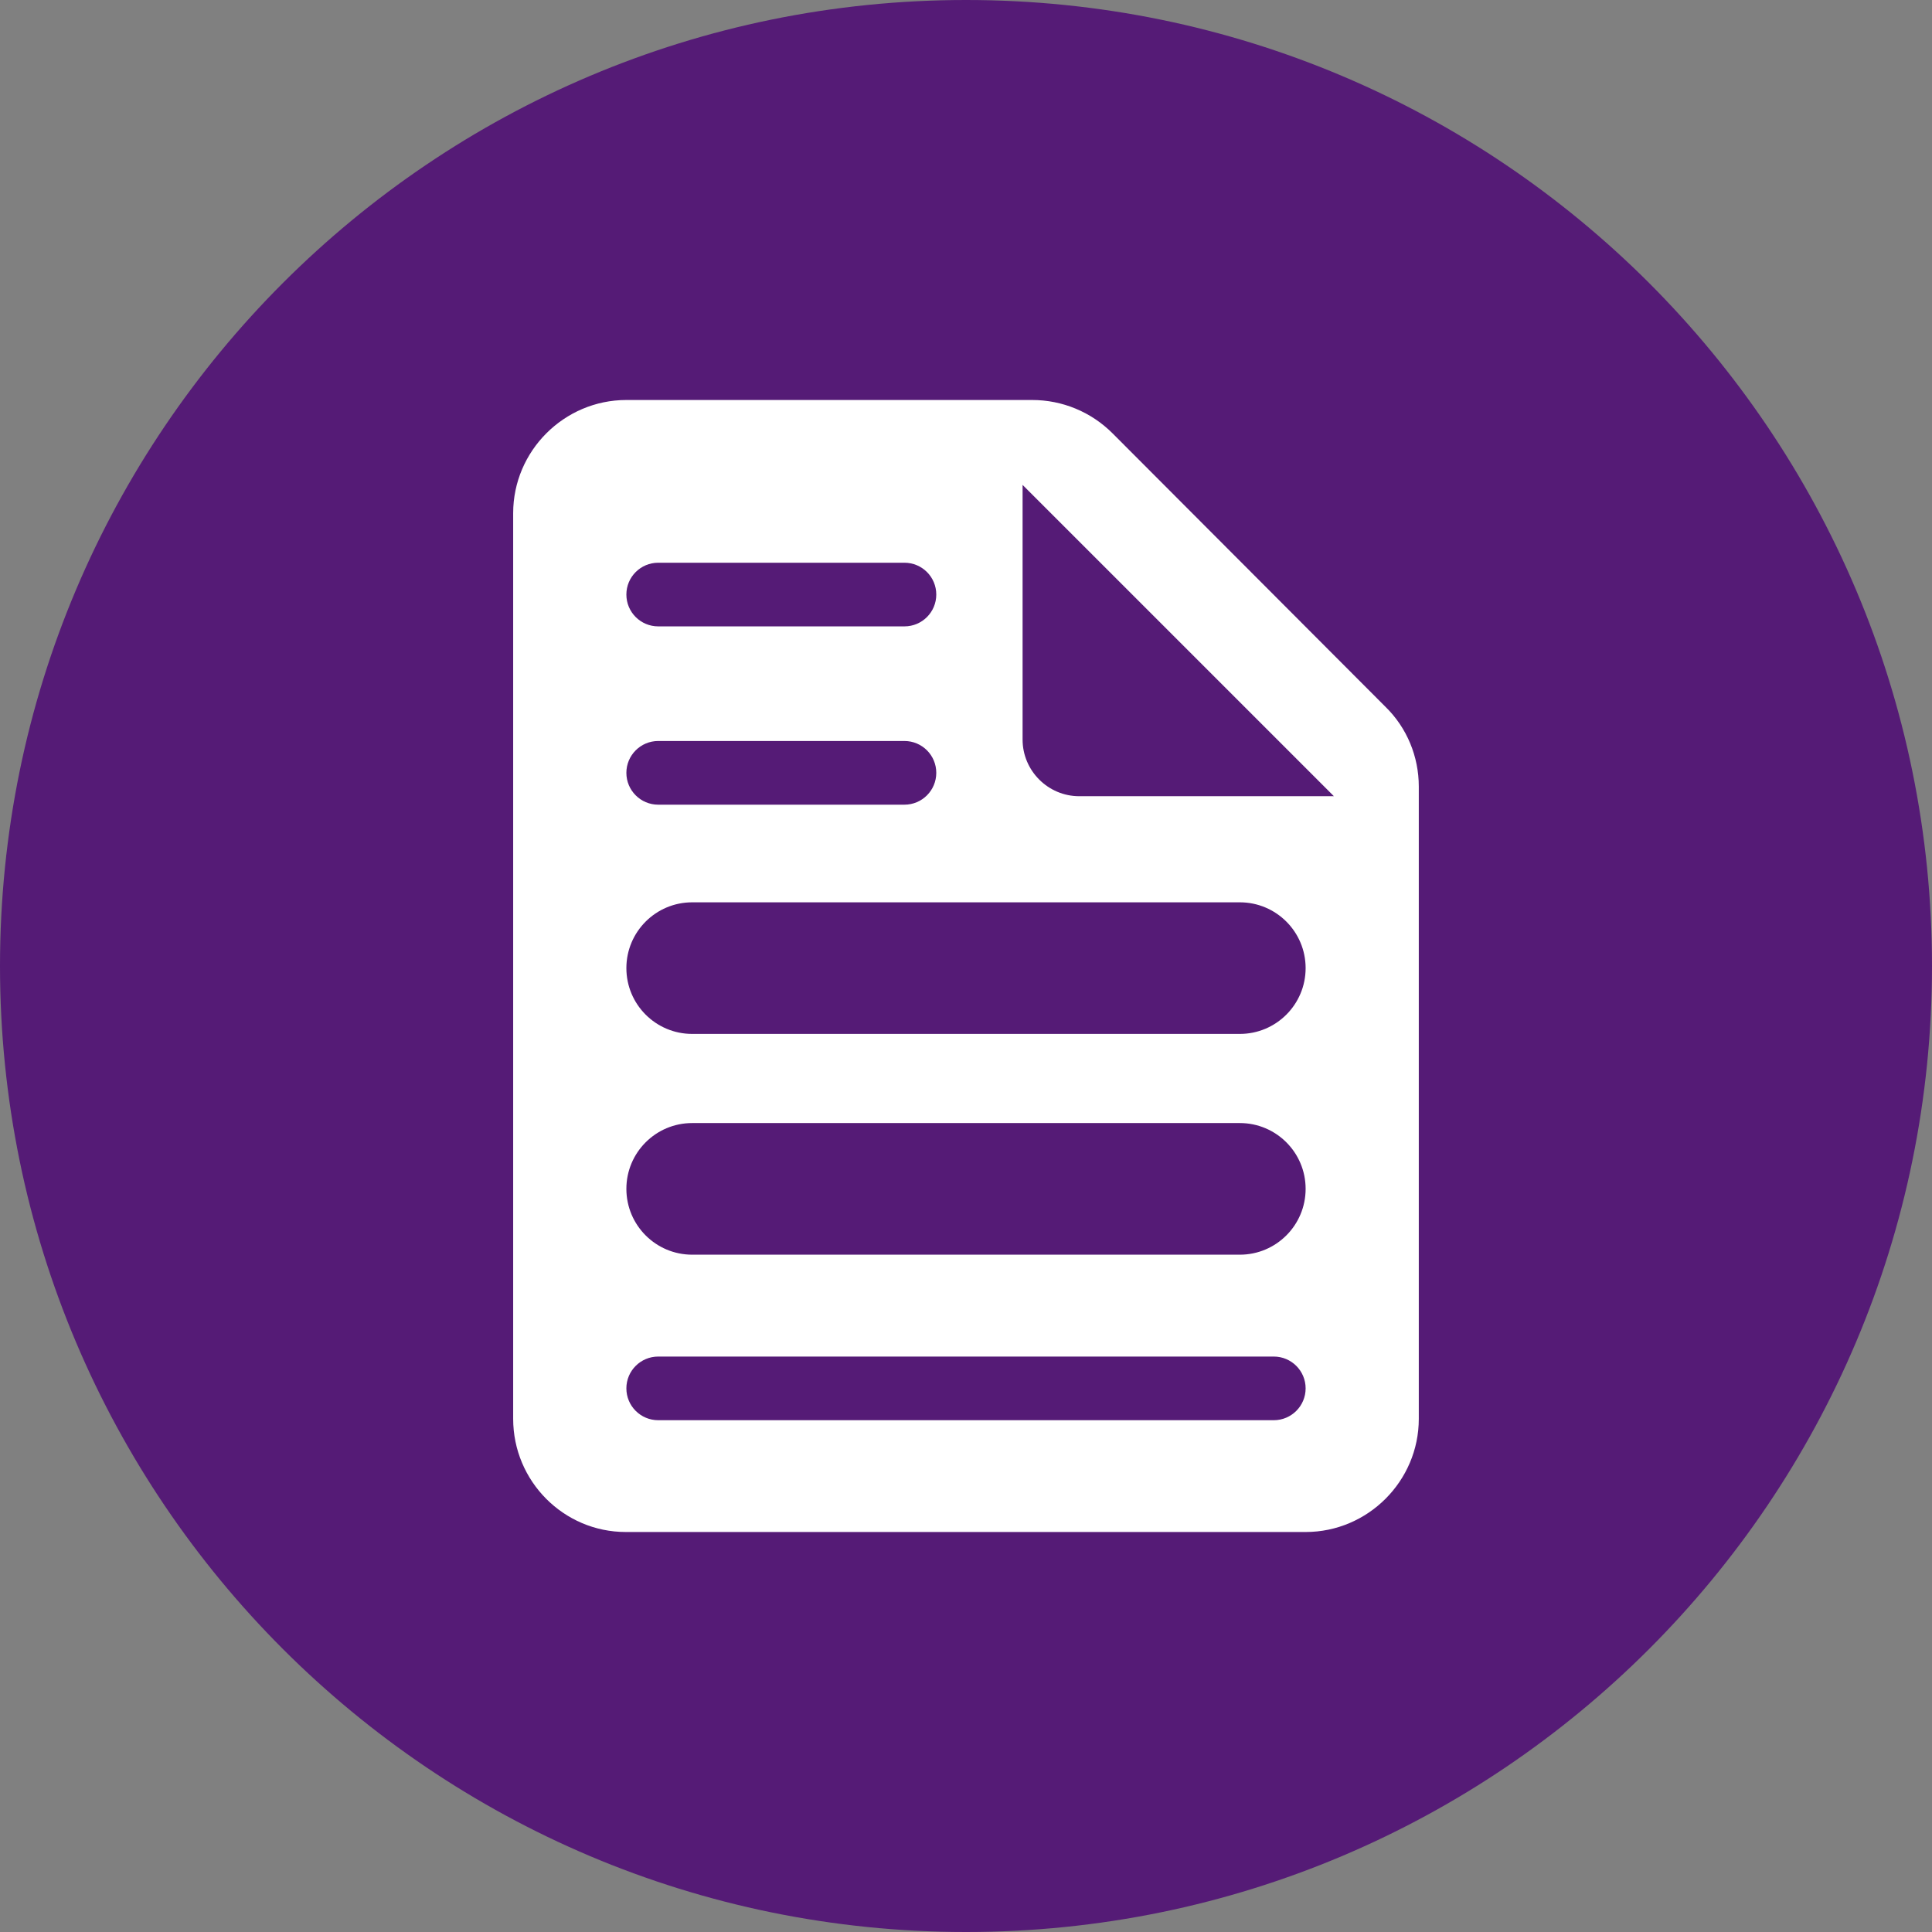 <svg width="52" height="52" viewBox="0 0 52 52" fill="none" xmlns="http://www.w3.org/2000/svg">
<rect x="0" y="0" width="52" height="52" fill="#808080" stroke="none"/>
<g clip-path="url(#clip0_703_228)">
<path d="M52 26C52 11.641 40.359 0 26 0C11.641 0 0 11.641 0 26C0 40.359 11.641 52 26 52C40.359 52 52 40.359 52 26Z" fill="#551B76"/>
<path fill-rule="evenodd" clip-rule="evenodd" d="M27.782 10.766C28.59 10.766 29.367 11.085 29.946 11.665L37.289 19.023C37.867 19.586 38.187 20.363 38.187 21.171V38.188C38.187 39.863 36.816 41.234 35.141 41.234H16.844C15.168 41.234 13.812 39.863 13.812 38.188V13.812C13.812 12.137 15.184 10.766 16.859 10.766H27.782ZM27.523 13.051V19.906C27.523 20.744 28.209 21.43 29.047 21.43H35.902L27.523 13.051Z" fill="white"/>
<path fill-rule="evenodd" clip-rule="evenodd" d="M16.859 16.002C16.859 15.529 17.243 15.146 17.716 15.146H24.343C24.817 15.146 25.2 15.529 25.2 16.002C25.2 16.476 24.817 16.859 24.343 16.859H17.716C17.243 16.859 16.859 16.476 16.859 16.002Z" fill="#551B76"/>
<path fill-rule="evenodd" clip-rule="evenodd" d="M16.859 20.801C16.859 20.328 17.243 19.944 17.716 19.944H24.343C24.817 19.944 25.2 20.328 25.2 20.801C25.2 21.274 24.817 21.658 24.343 21.658H17.716C17.243 21.658 16.859 21.274 16.859 20.801Z" fill="#551B76"/>
<path fill-rule="evenodd" clip-rule="evenodd" d="M16.859 26.057C16.859 25.079 17.652 24.286 18.63 24.286H33.37C34.348 24.286 35.141 25.079 35.141 26.057C35.141 27.035 34.348 27.828 33.37 27.828H18.63C17.652 27.828 16.859 27.035 16.859 26.057Z" fill="#551B76"/>
<path fill-rule="evenodd" clip-rule="evenodd" d="M16.859 31.998C16.859 31.02 17.652 30.227 18.63 30.227H33.37C34.348 30.227 35.141 31.02 35.141 31.998C35.141 32.977 34.348 33.77 33.37 33.77H18.63C17.652 33.77 16.859 32.977 16.859 31.998Z" fill="#551B76"/>
<path fill-rule="evenodd" clip-rule="evenodd" d="M16.859 37.368C16.859 36.895 17.243 36.512 17.716 36.512H34.284C34.757 36.512 35.141 36.895 35.141 37.368C35.141 37.842 34.757 38.225 34.284 38.225H17.716C17.243 38.225 16.859 37.842 16.859 37.368Z" fill="#551B76"/>
</g>
<defs>
<clipPath id="clip0_703_228">
<rect width="52" height="52" fill="white"/>
</clipPath>
</defs>
</svg>
